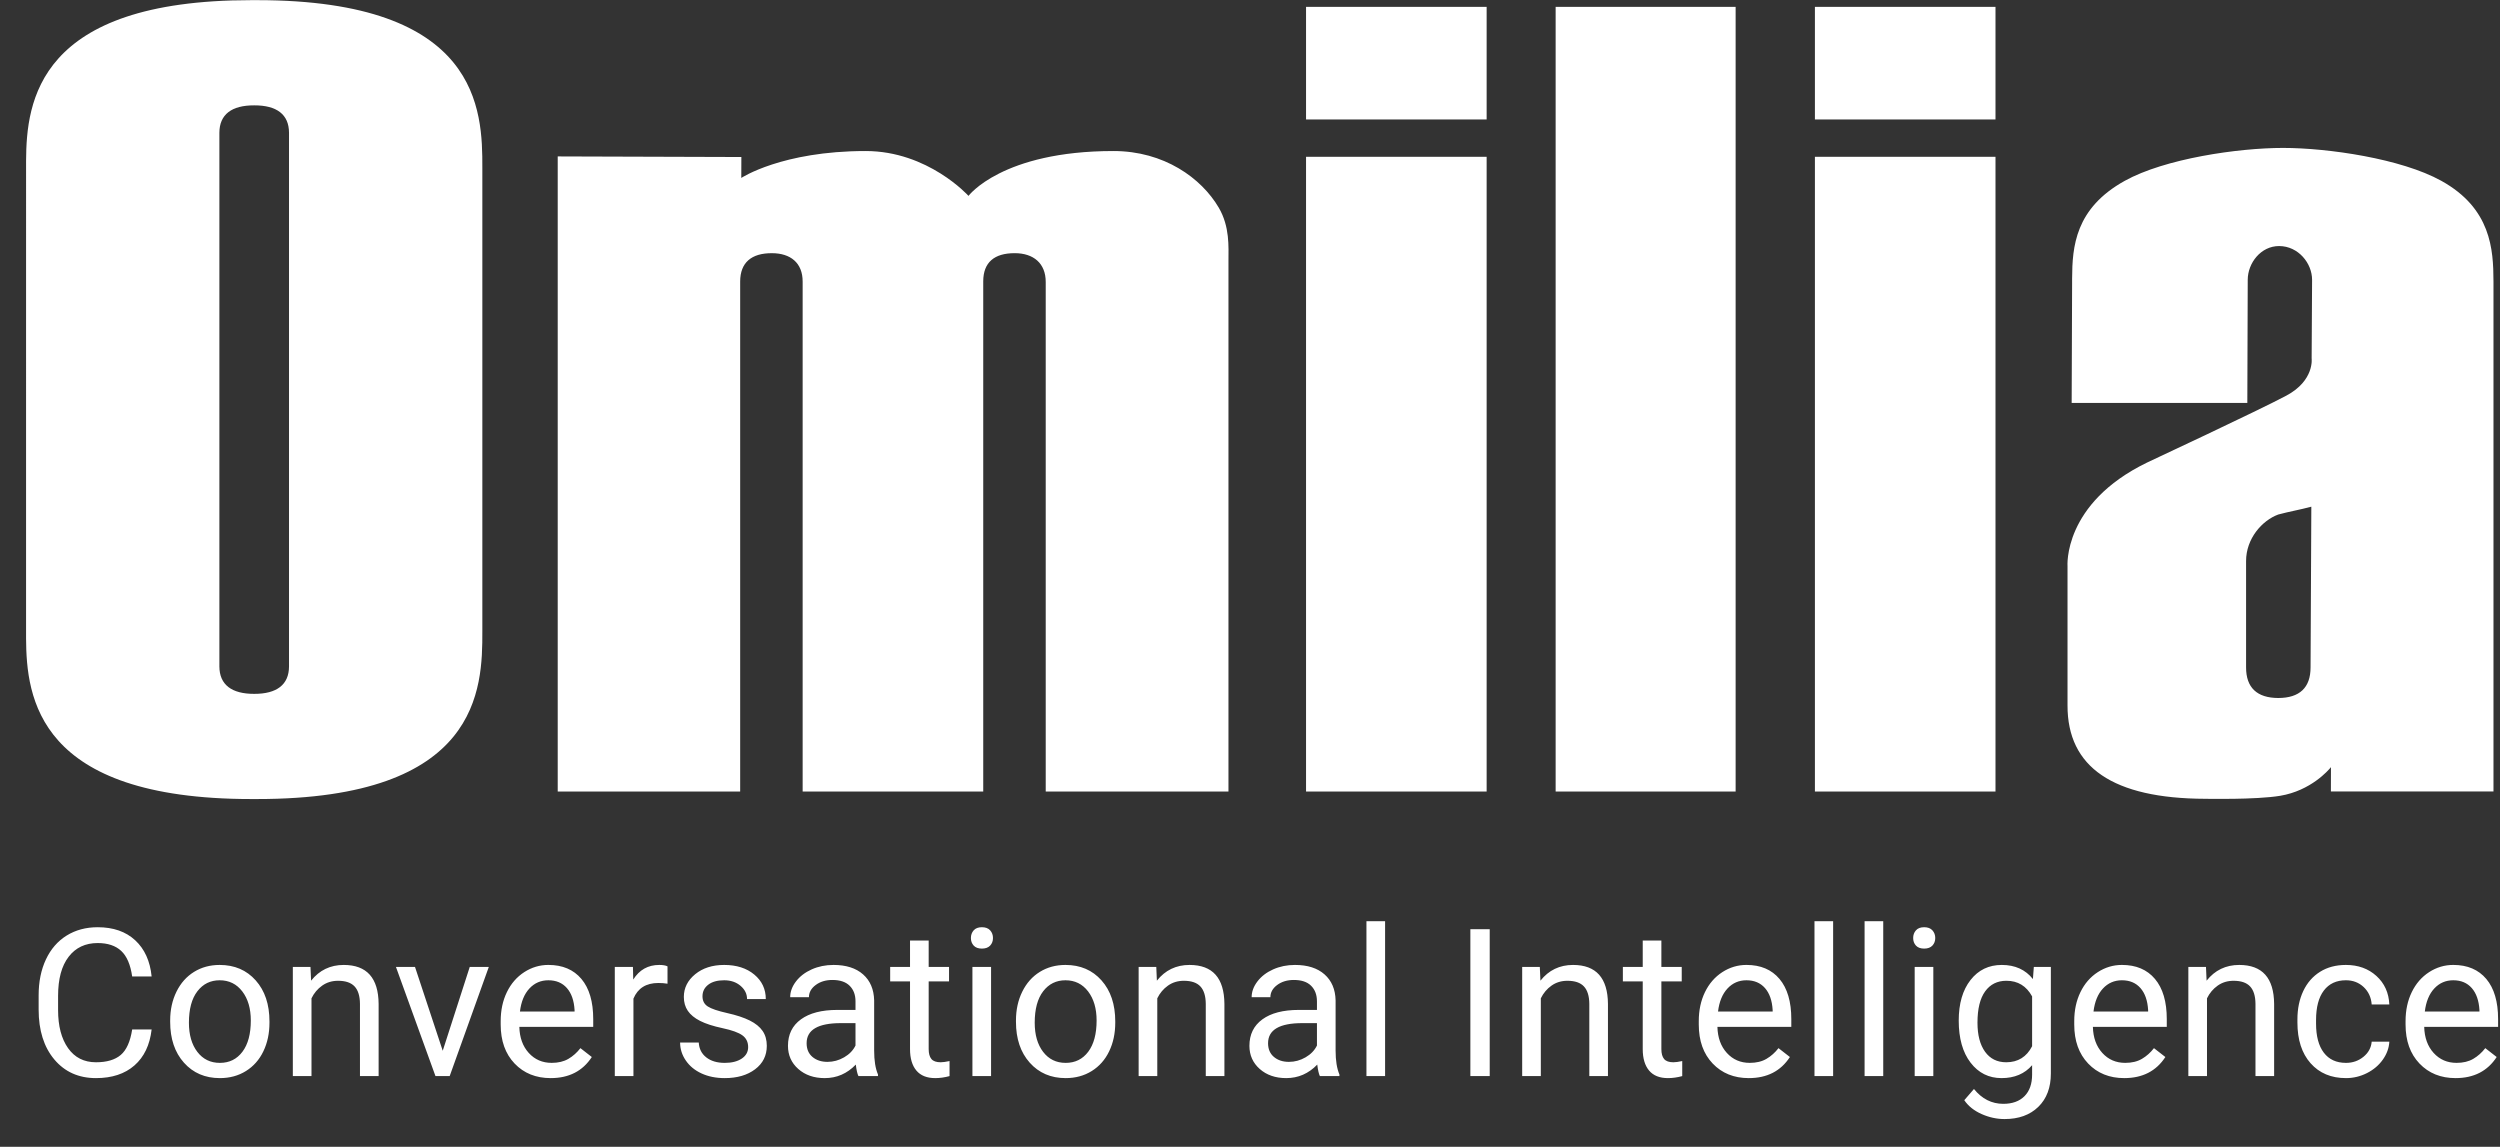 <?xml version="1.0" encoding="UTF-8"?>
<svg width="218px" height="100px" viewBox="0 0 218 100" version="1.1" xmlns="http://www.w3.org/2000/svg" xmlns:xlink="http://www.w3.org/1999/xlink">
    <rect x="0" y="0" width="218" height="100" fill="#333333" stroke="none"/>
    <!-- Generator: Sketch 61 (89581) - https://sketch.com -->
    <title>Omilia Logotype/white/Omilia_Logo-notext</title>
    <desc>Created with Sketch.</desc>
    <g id="Omilia-Logotype/white/Omilia_Logo-notext" stroke="none" stroke-width="1" fill="none" fill-rule="evenodd">
        <path d="M174.554,84.143 C175.715,84.143 176.62,84.553 177.27,85.374 L177.349,84.319 L178.835,84.319 L178.835,93.606 C178.835,94.838 178.47,95.808 177.741,96.517 C177.011,97.227 176.031,97.582 174.801,97.582 C174.115,97.582 173.444,97.435 172.788,97.142 C172.131,96.849 171.63,96.447 171.285,95.937 L172.129,94.96 C172.826,95.823 173.679,96.254 174.687,96.254 C175.478,96.254 176.094,96.03 176.537,95.585 C176.979,95.139 177.2,94.512 177.2,93.703 L177.2,92.885 C176.55,93.635 175.662,94.011 174.537,94.011 C173.424,94.011 172.523,93.562 171.835,92.665 C171.145,91.768 170.801,90.546 170.801,88.998 C170.801,87.514 171.144,86.334 171.829,85.458 C172.515,84.581 173.423,84.143 174.554,84.143 Z M8.52,80.854 C9.879,80.854 10.969,81.233 11.79,81.993 C12.61,82.752 13.087,83.803 13.222,85.146 L11.525,85.146 C11.379,84.122 11.061,83.381 10.572,82.922 C10.082,82.464 9.398,82.234 8.519,82.234 C7.441,82.234 6.596,82.634 5.984,83.432 C5.371,84.23 5.065,85.365 5.065,86.838 L5.065,88.079 C5.065,89.47 5.355,90.576 5.935,91.398 C6.515,92.219 7.327,92.63 8.37,92.63 C9.307,92.63 10.027,92.418 10.528,91.993 C11.028,91.567 11.361,90.827 11.525,89.772 L13.222,89.772 C13.064,91.126 12.564,92.171 11.723,92.907 C10.882,93.643 9.765,94.011 8.37,94.011 C6.858,94.011 5.647,93.468 4.736,92.384 C3.825,91.299 3.369,89.848 3.369,88.03 L3.369,86.799 C3.369,85.609 3.581,84.562 4.006,83.659 C4.431,82.756 5.033,82.063 5.813,81.579 C6.592,81.096 7.494,80.854 8.52,80.854 Z M19.155,84.143 C20.45,84.143 21.498,84.591 22.297,85.489 C23.097,86.386 23.497,87.579 23.497,89.068 L23.497,89.183 C23.497,90.109 23.32,90.94 22.965,91.676 C22.611,92.412 22.104,92.985 21.445,93.395 C20.785,93.806 20.028,94.011 19.172,94.011 C17.883,94.011 16.839,93.562 16.039,92.665 C15.239,91.768 14.839,90.581 14.839,89.103 L14.839,88.988 C14.839,88.057 15.022,87.218 15.389,86.473 C15.755,85.729 16.265,85.154 16.918,84.75 C17.571,84.345 18.317,84.143 19.155,84.143 Z M63.147,84.143 C64.225,84.143 65.1,84.421 65.771,84.979 C66.441,85.536 66.777,86.248 66.777,87.116 L65.142,87.116 C65.142,86.67 64.953,86.286 64.575,85.964 C64.197,85.641 63.721,85.48 63.147,85.48 C62.555,85.48 62.092,85.609 61.758,85.867 C61.424,86.125 61.257,86.462 61.257,86.878 C61.257,87.271 61.412,87.568 61.723,87.767 C62.033,87.966 62.595,88.156 63.406,88.338 C64.218,88.52 64.875,88.737 65.379,88.989 C65.883,89.241 66.257,89.544 66.5,89.899 C66.743,90.254 66.865,90.686 66.865,91.196 C66.865,92.047 66.525,92.728 65.845,93.241 C65.165,93.754 64.283,94.011 63.199,94.011 C62.438,94.011 61.764,93.876 61.178,93.606 C60.592,93.337 60.133,92.96 59.802,92.476 C59.471,91.993 59.306,91.469 59.306,90.906 L60.932,90.906 C60.961,91.451 61.179,91.884 61.586,92.203 C61.993,92.523 62.531,92.683 63.199,92.683 C63.814,92.683 64.308,92.558 64.68,92.309 C65.052,92.06 65.239,91.727 65.239,91.311 C65.239,90.871 65.073,90.529 64.742,90.286 C64.411,90.043 63.834,89.833 63.01,89.657 C62.187,89.481 61.534,89.27 61.05,89.024 C60.567,88.778 60.209,88.484 59.978,88.145 C59.746,87.805 59.631,87.4 59.631,86.931 C59.631,86.151 59.961,85.492 60.62,84.952 C61.279,84.413 62.122,84.143 63.147,84.143 Z M92.908,84.143 C94.203,84.143 95.251,84.591 96.05,85.489 C96.85,86.386 97.25,87.579 97.25,89.068 L97.25,89.183 C97.25,90.109 97.073,90.94 96.718,91.676 C96.364,92.412 95.857,92.985 95.198,93.395 C94.538,93.806 93.781,94.011 92.926,94.011 C91.636,94.011 90.592,93.562 89.792,92.665 C88.992,91.768 88.592,90.581 88.592,89.103 L88.592,88.988 C88.592,88.057 88.775,87.218 89.142,86.473 C89.508,85.729 90.018,85.154 90.671,84.75 C91.324,84.345 92.07,84.143 92.908,84.143 Z M80.981,82.014 L80.981,84.319 L82.756,84.319 L82.756,85.576 L80.981,85.576 L80.981,91.485 C80.981,91.867 81.06,92.153 81.218,92.344 C81.376,92.535 81.645,92.63 82.026,92.63 C82.214,92.63 82.471,92.595 82.8,92.524 L82.8,93.836 C82.372,93.952 81.956,94.011 81.552,94.011 C80.825,94.011 80.277,93.791 79.908,93.351 C79.539,92.911 79.354,92.287 79.354,91.478 L79.354,85.576 L77.623,85.576 L77.623,84.319 L79.354,84.319 L79.354,82.014 L80.981,82.014 Z M213.923,84.142 C215.159,84.142 216.12,84.55 216.806,85.365 C217.491,86.18 217.834,87.347 217.834,88.865 L217.834,89.542 L211.391,89.542 C211.415,90.481 211.689,91.238 212.213,91.816 C212.738,92.393 213.404,92.682 214.213,92.682 C214.787,92.682 215.273,92.565 215.672,92.33 C216.07,92.096 216.419,91.785 216.718,91.398 L217.711,92.172 C216.914,93.398 215.719,94.011 214.125,94.011 C212.836,94.011 211.787,93.587 210.978,92.74 C210.169,91.892 209.765,90.759 209.765,89.34 L209.765,89.041 C209.765,88.097 209.945,87.255 210.306,86.513 C210.666,85.771 211.17,85.191 211.817,84.771 C212.465,84.352 213.167,84.142 213.923,84.142 Z M72.684,84.143 C73.779,84.143 74.638,84.417 75.259,84.965 C75.88,85.514 76.202,86.268 76.226,87.23 L76.226,91.61 C76.226,92.484 76.337,93.178 76.56,93.694 L76.56,93.835 L74.855,93.835 L74.855,93.835 C74.761,93.647 74.684,93.313 74.626,92.832 C73.87,93.618 72.967,94.011 71.919,94.011 C70.981,94.011 70.212,93.746 69.611,93.215 C69.011,92.684 68.711,92.011 68.711,91.196 C68.711,90.206 69.087,89.436 69.84,88.888 C70.593,88.339 71.652,88.065 73.018,88.065 L74.6,88.065 L74.6,87.318 C74.6,86.749 74.43,86.296 74.09,85.959 C73.75,85.621 73.249,85.453 72.587,85.453 C72.007,85.453 71.52,85.6 71.128,85.893 C70.735,86.186 70.539,86.541 70.539,86.957 L68.904,86.957 C68.904,86.482 69.072,86.024 69.409,85.581 C69.746,85.139 70.203,84.788 70.781,84.53 C71.358,84.272 71.992,84.143 72.684,84.143 Z M144.872,82.014 L144.872,84.319 L146.647,84.319 L146.647,85.576 L144.872,85.576 L144.872,91.485 C144.872,91.867 144.951,92.153 145.109,92.344 C145.267,92.535 145.537,92.63 145.918,92.63 C146.105,92.63 146.363,92.595 146.691,92.524 L146.691,93.836 C146.263,93.952 145.847,94.011 145.443,94.011 C144.717,94.011 144.169,93.791 143.8,93.351 C143.431,92.911 143.246,92.287 143.246,91.478 L143.246,85.576 L141.514,85.576 L141.514,84.319 L143.246,84.319 L143.246,82.014 L144.872,82.014 Z M152.29,84.142 C153.527,84.142 154.488,84.55 155.173,85.365 C155.859,86.18 156.202,87.347 156.202,88.865 L156.202,89.542 L149.759,89.542 C149.782,90.481 150.056,91.238 150.581,91.816 C151.105,92.393 151.772,92.682 152.58,92.682 C153.155,92.682 153.641,92.565 154.039,92.33 C154.438,92.096 154.786,91.785 155.085,91.398 L156.079,92.172 C155.282,93.398 154.086,94.011 152.493,94.011 C151.203,94.011 150.155,93.587 149.346,92.74 C148.537,91.892 148.133,90.759 148.133,89.34 L148.133,89.041 C148.133,88.097 148.313,87.255 148.673,86.513 C149.034,85.771 149.537,85.191 150.185,84.771 C150.833,84.352 151.535,84.142 152.29,84.142 Z M112.922,84.143 C114.018,84.143 114.877,84.417 115.498,84.965 C116.118,85.514 116.441,86.268 116.464,87.23 L116.464,91.61 C116.464,92.484 116.576,93.178 116.798,93.694 L116.798,93.835 L115.093,93.835 L115.093,93.835 C114.999,93.647 114.923,93.313 114.865,92.832 C114.109,93.618 113.206,94.011 112.158,94.011 C111.22,94.011 110.451,93.746 109.85,93.215 C109.25,92.684 108.949,92.011 108.949,91.196 C108.949,90.206 109.326,89.436 110.079,88.888 C110.832,88.339 111.891,88.065 113.257,88.065 L114.838,88.065 L114.838,87.318 C114.838,86.749 114.668,86.296 114.329,85.959 C113.989,85.621 113.488,85.453 112.826,85.453 C112.245,85.453 111.759,85.6 111.367,85.893 C110.974,86.186 110.778,86.541 110.778,86.957 L109.143,86.957 C109.143,86.482 109.311,86.024 109.648,85.581 C109.985,85.139 110.442,84.788 111.02,84.53 C111.597,84.272 112.231,84.143 112.922,84.143 Z M185.031,84.142 C186.268,84.142 187.229,84.55 187.914,85.365 C188.6,86.18 188.943,87.347 188.943,88.865 L188.943,89.542 L182.5,89.542 C182.523,90.481 182.797,91.238 183.322,91.816 C183.846,92.393 184.513,92.682 185.321,92.682 C185.896,92.682 186.382,92.565 186.78,92.33 C187.179,92.096 187.527,91.785 187.826,91.398 L188.82,92.172 C188.023,93.398 186.827,94.011 185.234,94.011 C183.944,94.011 182.896,93.587 182.087,92.74 C181.278,91.892 180.874,90.759 180.874,89.34 L180.874,89.041 C180.874,88.097 181.054,87.255 181.415,86.513 C181.775,85.771 182.279,85.191 182.926,84.771 C183.574,84.352 184.276,84.142 185.031,84.142 Z M47.818,84.142 C49.054,84.142 50.015,84.55 50.701,85.365 C51.386,86.18 51.729,87.347 51.729,88.865 L51.729,89.542 L45.286,89.542 C45.31,90.481 45.584,91.238 46.108,91.816 C46.632,92.393 47.299,92.682 48.108,92.682 C48.682,92.682 49.168,92.565 49.567,92.33 C49.965,92.096 50.314,91.785 50.613,91.398 L51.606,92.172 C50.809,93.398 49.613,94.011 48.02,94.011 C46.731,94.011 45.682,93.587 44.873,92.74 C44.064,91.892 43.66,90.759 43.66,89.34 L43.66,89.041 C43.66,88.097 43.84,87.255 44.201,86.513 C44.561,85.771 45.065,85.191 45.713,84.771 C46.36,84.352 47.062,84.142 47.818,84.142 Z M204.562,84.143 C205.628,84.143 206.515,84.462 207.221,85.101 C207.927,85.74 208.303,86.57 208.35,87.59 L206.812,87.59 C206.765,86.974 206.532,86.469 206.114,86.073 C205.694,85.677 205.177,85.479 204.562,85.479 C203.736,85.479 203.096,85.777 202.642,86.372 C202.187,86.967 201.96,87.828 201.96,88.953 L201.96,89.261 C201.96,90.358 202.186,91.202 202.637,91.794 C203.088,92.386 203.733,92.683 204.571,92.683 C205.151,92.683 205.658,92.507 206.091,92.155 C206.525,91.803 206.765,91.363 206.812,90.836 L208.35,90.836 C208.321,91.381 208.134,91.9 207.788,92.392 C207.442,92.884 206.981,93.278 206.403,93.571 C205.826,93.864 205.215,94.011 204.571,94.011 C203.276,94.011 202.246,93.578 201.481,92.713 C200.717,91.849 200.335,90.666 200.335,89.165 L200.335,88.892 C200.335,87.966 200.504,87.142 200.844,86.42 C201.184,85.699 201.672,85.14 202.308,84.741 C202.943,84.342 203.695,84.143 204.562,84.143 Z M137.172,84.143 C139.182,84.143 140.196,85.277 140.214,87.546 L140.214,93.835 L138.588,93.835 L138.588,87.538 C138.582,86.852 138.425,86.344 138.117,86.016 C137.81,85.688 137.331,85.524 136.68,85.524 C136.153,85.524 135.69,85.664 135.292,85.946 C134.893,86.227 134.583,86.597 134.36,87.054 L134.36,93.835 L132.734,93.835 L132.734,84.319 L134.272,84.319 L134.325,85.515 C135.051,84.6 136.001,84.143 137.172,84.143 Z M195.263,84.143 C197.273,84.143 198.286,85.277 198.304,87.546 L198.304,93.835 L196.678,93.835 L196.678,87.538 C196.672,86.852 196.515,86.344 196.208,86.016 C195.9,85.688 195.421,85.524 194.771,85.524 C194.243,85.524 193.78,85.664 193.382,85.946 C192.983,86.227 192.673,86.597 192.45,87.054 L192.45,93.835 L190.824,93.835 L190.824,84.319 L192.362,84.319 L192.415,85.515 C193.141,84.6 194.091,84.143 195.263,84.143 Z M168.586,84.319 L168.586,93.835 L166.96,93.835 L166.96,84.319 L168.586,84.319 Z M159.849,80.326 L159.849,93.835 L158.223,93.835 L158.223,80.326 L159.849,80.326 Z M86.421,84.319 L86.421,93.835 L84.795,93.835 L84.795,84.319 L86.421,84.319 Z M29.975,84.143 C31.984,84.143 32.998,85.277 33.016,87.546 L33.016,93.835 L31.389,93.835 L31.389,87.538 C31.384,86.852 31.227,86.344 30.919,86.016 C30.612,85.688 30.132,85.524 29.482,85.524 C28.955,85.524 28.492,85.664 28.093,85.946 C27.695,86.227 27.384,86.597 27.162,87.054 L27.162,93.835 L25.535,93.835 L25.535,84.319 L27.074,84.319 L27.127,85.515 C27.853,84.6 28.803,84.143 29.975,84.143 Z M120.78,80.326 L120.78,93.835 L119.154,93.835 L119.154,80.326 L120.78,80.326 Z M129.903,81.029 L129.903,93.835 L128.216,93.835 L128.216,81.029 L129.903,81.029 Z M36.189,84.319 L38.606,91.627 L40.961,84.319 L42.623,84.319 L39.212,93.835 L37.973,93.835 L34.527,84.319 L36.189,84.319 Z M103.728,84.143 C105.738,84.143 106.752,85.277 106.769,87.546 L106.769,93.835 L105.143,93.835 L105.143,87.538 C105.137,86.852 104.98,86.344 104.673,86.016 C104.365,85.688 103.886,85.524 103.236,85.524 C102.708,85.524 102.245,85.664 101.847,85.946 C101.448,86.227 101.138,86.597 100.915,87.054 L100.915,93.835 L99.289,93.835 L99.289,84.319 L100.828,84.319 L100.88,85.515 C101.607,84.6 102.556,84.143 103.728,84.143 Z M57.486,84.143 C57.803,84.143 58.043,84.184 58.207,84.266 L58.207,85.779 C57.961,85.738 57.694,85.717 57.407,85.717 C56.341,85.717 55.617,86.171 55.236,87.08 L55.236,93.835 L53.61,93.835 L53.61,84.319 L55.192,84.319 L55.218,85.418 C55.752,84.568 56.508,84.143 57.486,84.143 Z M164.218,80.326 L164.218,93.835 L162.592,93.835 L162.592,80.326 L164.218,80.326 Z M19.155,85.48 C18.352,85.48 17.705,85.799 17.213,86.438 C16.72,87.077 16.474,87.992 16.474,89.182 C16.474,90.237 16.719,91.085 17.208,91.724 C17.698,92.363 18.352,92.683 19.173,92.683 C19.999,92.683 20.655,92.359 21.142,91.711 C21.628,91.063 21.871,90.156 21.871,88.988 C21.871,87.945 21.624,87.099 21.128,86.451 C20.633,85.804 19.975,85.48 19.155,85.48 Z M92.908,85.48 C92.105,85.48 91.458,85.799 90.966,86.438 C90.474,87.077 90.227,87.992 90.227,89.182 C90.227,90.237 90.472,91.085 90.961,91.724 C91.451,92.363 92.105,92.683 92.926,92.683 C93.752,92.683 94.408,92.359 94.895,91.711 C95.381,91.063 95.624,90.156 95.624,88.988 C95.624,87.945 95.377,87.099 94.882,86.451 C94.386,85.804 93.729,85.48 92.908,85.48 Z M174.958,85.523 C174.167,85.523 173.549,85.831 173.104,86.447 C172.658,87.063 172.436,87.974 172.436,89.182 C172.436,90.255 172.656,91.098 173.095,91.711 C173.535,92.323 174.15,92.63 174.941,92.63 C175.966,92.63 176.719,92.163 177.2,91.231 L177.2,86.886 C176.702,85.978 175.955,85.523 174.958,85.523 Z M114.838,89.217 L113.564,89.217 C111.571,89.217 110.575,89.801 110.575,90.968 C110.575,91.478 110.745,91.877 111.085,92.164 C111.425,92.451 111.861,92.595 112.395,92.595 C112.905,92.595 113.388,92.463 113.845,92.199 C114.302,91.935 114.633,91.592 114.838,91.17 L114.838,89.217 Z M74.6,89.217 L73.325,89.217 C71.333,89.217 70.337,89.801 70.337,90.968 C70.337,91.478 70.507,91.877 70.846,92.164 C71.186,92.451 71.623,92.595 72.156,92.595 C72.666,92.595 73.149,92.463 73.606,92.199 C74.063,91.935 74.394,91.592 74.6,91.17 L74.6,89.217 Z M152.29,85.48 C151.634,85.48 151.083,85.718 150.638,86.196 C150.193,86.675 149.917,87.344 149.812,88.206 L154.576,88.206 L154.576,88.083 C154.529,87.256 154.306,86.616 153.908,86.161 C153.509,85.707 152.97,85.48 152.29,85.48 Z M47.817,85.48 C47.161,85.48 46.61,85.718 46.165,86.196 C45.72,86.675 45.444,87.344 45.339,88.206 L50.103,88.206 L50.103,88.083 C50.056,87.256 49.833,86.616 49.435,86.161 C49.036,85.707 48.497,85.48 47.817,85.48 Z M185.031,85.48 C184.375,85.48 183.824,85.718 183.379,86.196 C182.934,86.675 182.658,87.344 182.553,88.206 L187.317,88.206 L187.317,88.083 C187.27,87.256 187.047,86.616 186.649,86.161 C186.25,85.707 185.711,85.48 185.031,85.48 Z M213.923,85.48 C213.266,85.48 212.716,85.718 212.27,86.196 C211.825,86.675 211.549,87.344 211.444,88.206 L216.208,88.206 L216.208,88.083 C216.161,87.256 215.938,86.616 215.54,86.161 C215.141,85.707 214.603,85.48 213.923,85.48 Z M85.621,80.853 C85.938,80.853 86.178,80.944 86.342,81.126 C86.506,81.308 86.588,81.531 86.588,81.795 C86.588,82.059 86.506,82.278 86.342,82.454 C86.178,82.63 85.938,82.718 85.621,82.718 C85.305,82.718 85.066,82.63 84.905,82.454 C84.744,82.278 84.663,82.059 84.663,81.795 C84.663,81.531 84.744,81.308 84.905,81.126 C85.066,80.944 85.305,80.853 85.621,80.853 Z M167.786,80.853 C168.103,80.853 168.343,80.944 168.507,81.126 C168.671,81.308 168.754,81.531 168.754,81.795 C168.754,82.059 168.671,82.278 168.507,82.454 C168.343,82.63 168.103,82.718 167.786,82.718 C167.47,82.718 167.231,82.63 167.07,82.454 C166.909,82.278 166.828,82.059 166.828,81.795 C166.828,81.531 166.909,81.308 167.07,81.126 C167.231,80.944 167.47,80.853 167.786,80.853 Z M22.415,0.013 C41.856,0.013 42.075,9.618 42.06,14.64 L42.06,55.05 C42.075,60.072 41.856,69.677 22.415,69.677 L21.917,69.677 C3.253,69.677 2.306,60.825 2.273,55.674 L2.274,14.016 C2.306,8.865 3.253,0.013 21.917,0.013 L22.415,0.013 Z M199.08,12.899 C202.996,12.899 209.39,13.831 212.879,15.765 C217.216,18.169 217.425,21.733 217.431,24.539 L217.431,26.657 C217.429,35.212 217.431,69.016 217.431,69.016 L203.254,69.016 L203.26,66.894 L203.24,66.919 C203.053,67.149 201.512,68.947 198.827,69.394 C196.708,69.747 192.28,69.655 192.28,69.655 C184.268,69.629 180.271,66.913 180.288,61.505 L180.288,49.389 C180.288,49.389 179.854,43.909 187.228,40.333 C187.228,40.333 197.022,35.755 199.375,34.496 C201.838,33.179 201.575,31.25 201.575,31.25 L201.614,24.408 C201.619,22.96 200.416,21.462 198.746,21.456 C197.14,21.45 196.006,22.944 196.002,24.397 L195.967,35.135 L180.649,35.135 L180.688,24.677 L180.688,24.301 C180.702,21.514 180.946,18.169 185.284,15.765 C188.774,13.831 195.167,12.899 199.08,12.899 Z M97.096,13.17 C101.509,13.17 104.764,15.533 106.273,18.103 C107.251,19.767 107.122,21.549 107.122,22.726 L107.122,69.024 L91.187,69.024 L91.187,24.597 C91.192,22.945 90.103,22.081 88.496,22.077 C86.703,22.07 85.741,22.879 85.738,24.532 L85.738,69.024 L69.991,69.024 L69.991,24.563 C69.997,22.912 68.921,22.081 67.315,22.078 C65.523,22.07 64.548,22.894 64.543,24.547 L64.543,69.024 L48.633,69.024 L48.633,13.64 L64.647,13.692 L64.64,15.517 C64.64,15.517 68.177,13.17 75.482,13.17 C80.936,13.17 84.453,17.081 84.453,17.081 C84.453,17.081 87.37,13.17 97.096,13.17 Z M151.347,0.601 L151.347,69.024 L135.652,69.024 L135.652,0.601 L151.347,0.601 Z M174.007,13.672 L174.007,69.024 L158.26,69.024 L158.26,13.672 L174.007,13.672 Z M129.635,13.672 L129.635,69.024 L113.887,69.024 L113.887,13.672 L129.635,13.672 Z M201.548,44.183 C201.049,44.313 200.568,44.427 200.104,44.525 C199.643,44.621 199.16,44.737 198.662,44.866 C197.238,45.394 195.858,46.973 195.858,48.921 L195.858,58.184 C195.851,59.966 196.816,60.862 198.668,60.866 C200.52,60.862 201.487,59.966 201.481,58.184 L201.548,44.183 Z M22.166,9.187 C20.203,9.181 19.136,9.977 19.13,11.576 L19.13,58.113 C19.136,59.711 20.203,60.509 22.166,60.505 C24.13,60.509 25.197,59.711 25.202,58.113 L25.202,11.576 C25.197,9.977 24.13,9.181 22.166,9.187 Z M174.007,0.601 L174.007,10.416 L158.26,10.416 L158.26,0.601 L174.007,0.601 Z M129.635,0.601 L129.635,10.416 L113.887,10.416 L113.887,0.601 L129.635,0.601 Z" id="Combined-Shape" fill="#FFFFFF" fill-rule="nonzero"></path>
    </g>
</svg>